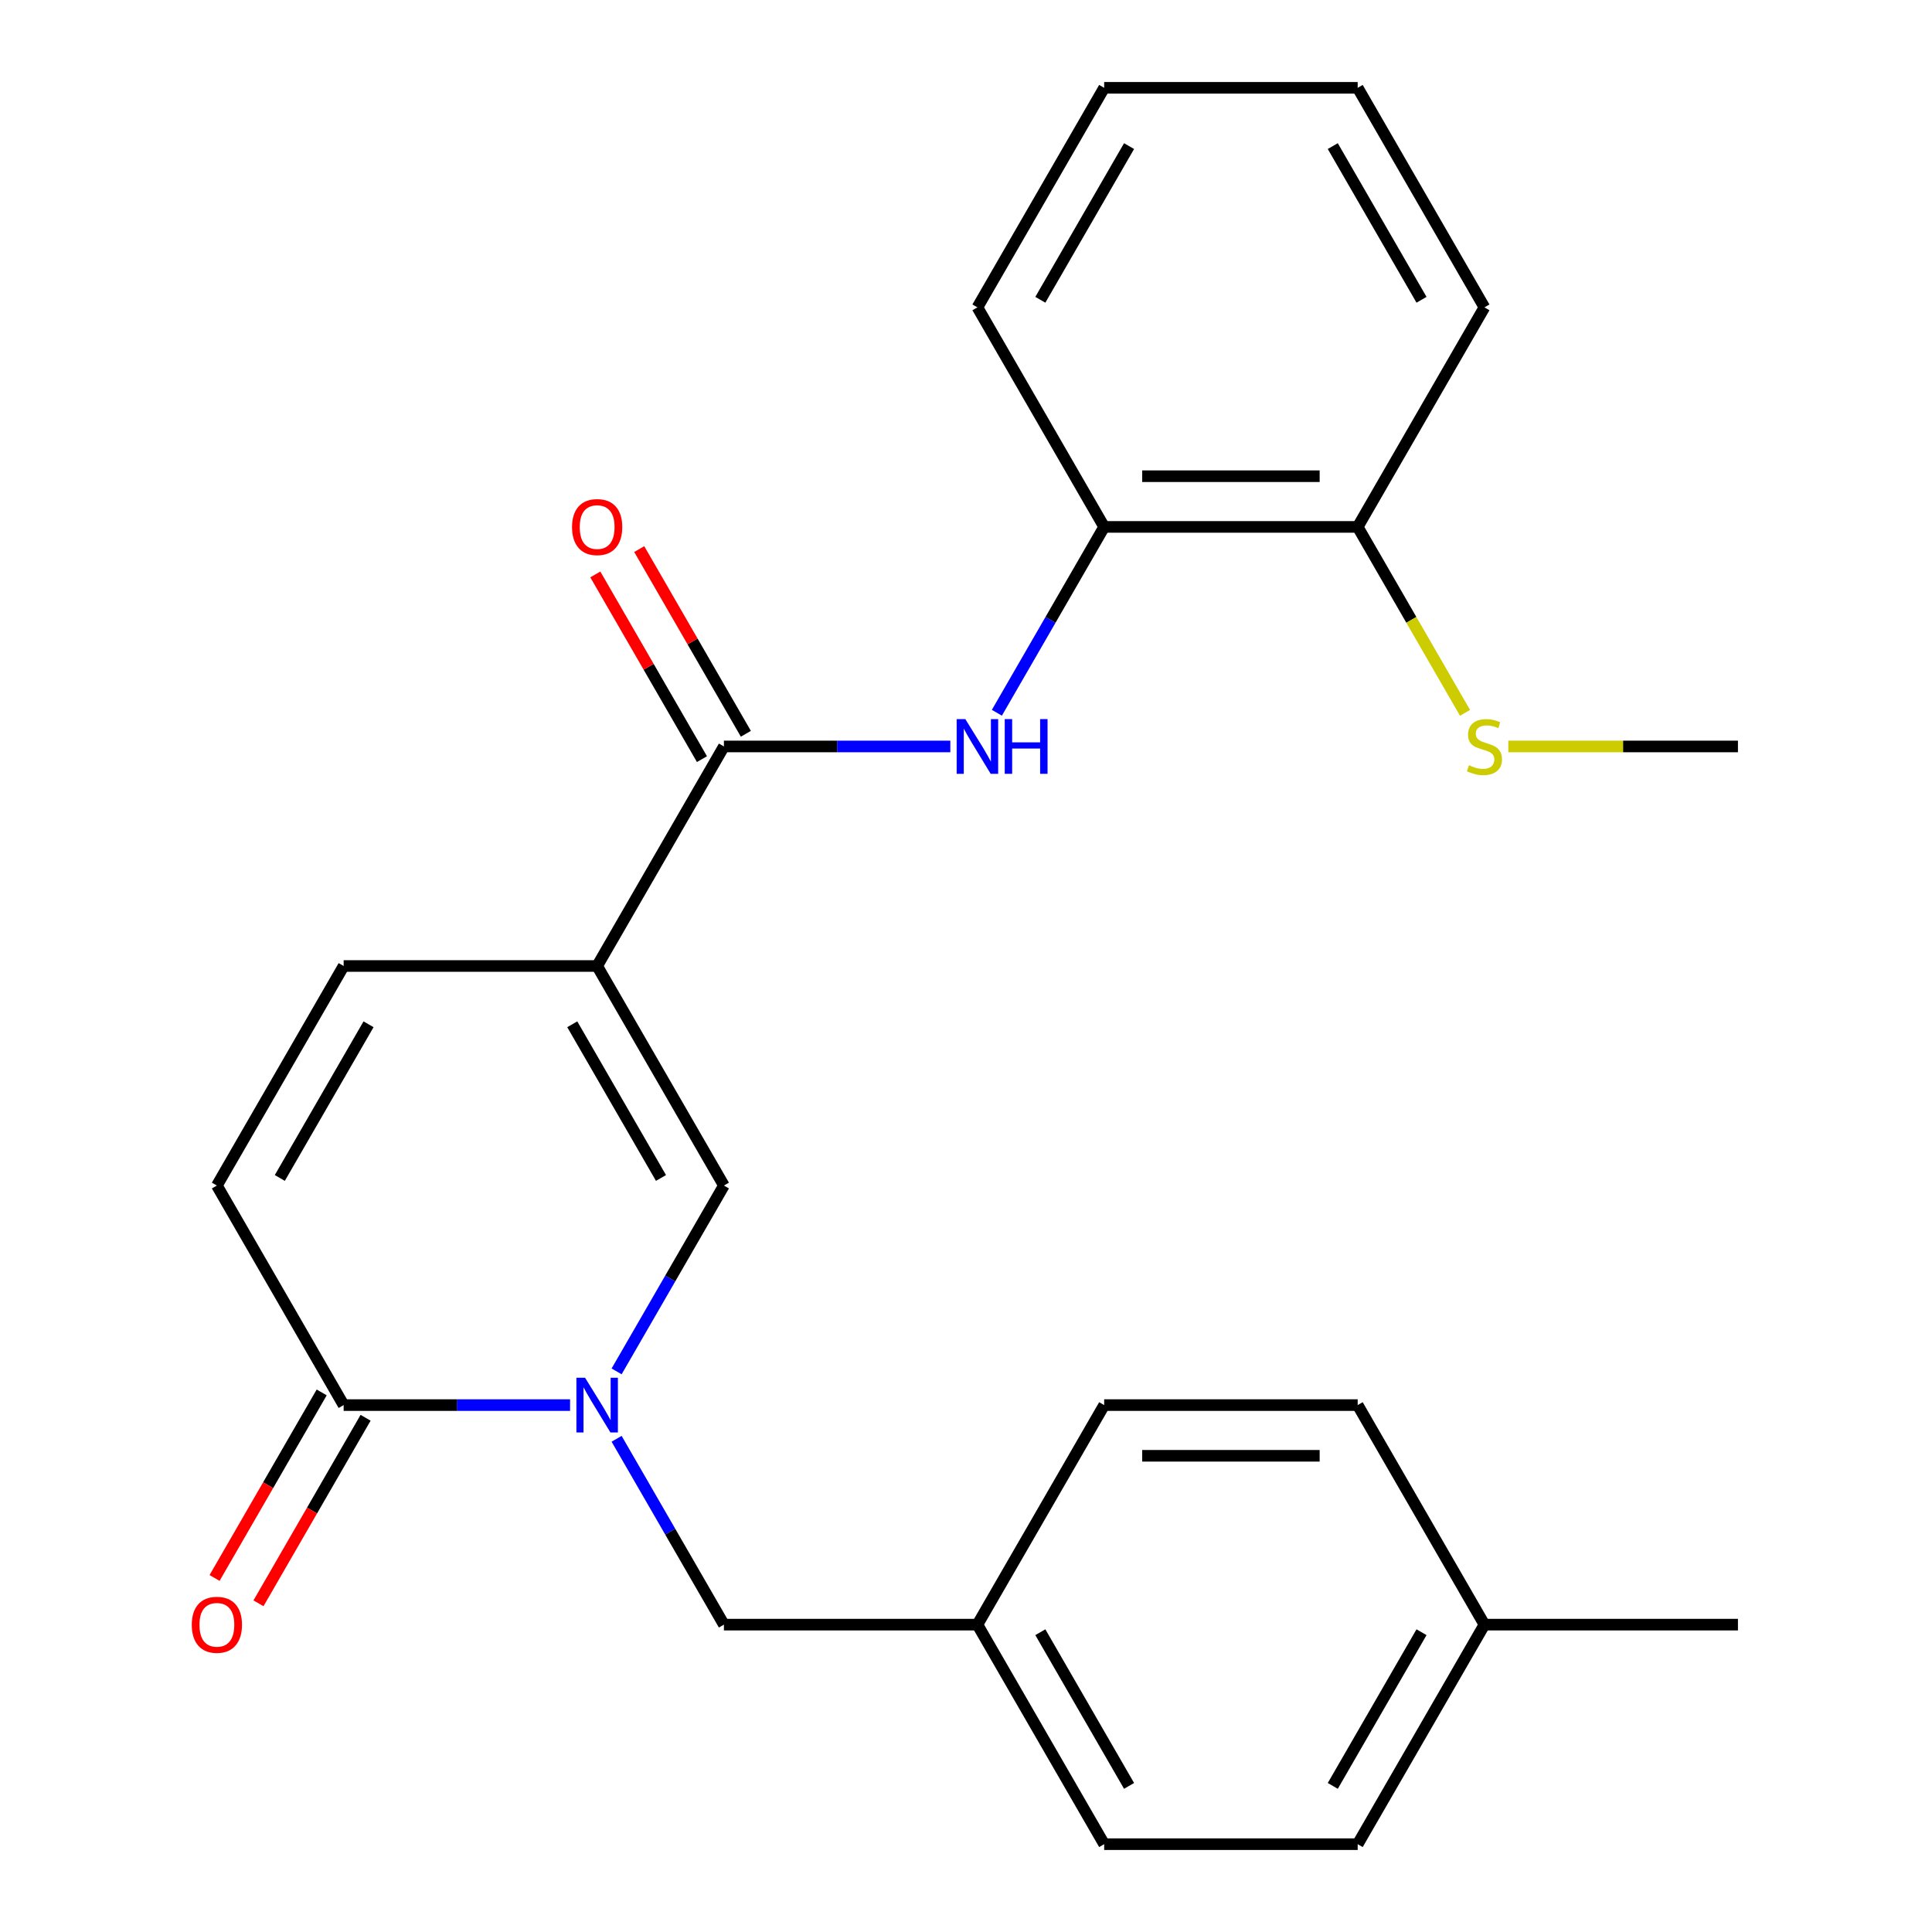 <?xml version='1.0' encoding='iso-8859-1'?>
<svg version='1.1' baseProfile='full'
              xmlns='http://www.w3.org/2000/svg'
                      xmlns:rdkit='http://www.rdkit.org/xml'
                      xmlns:xlink='http://www.w3.org/1999/xlink'
                  xml:space='preserve'
width='1000px' height='1000px' viewBox='0 0 1000 1000'>
<!-- END OF HEADER -->
<rect style='opacity:1.0;fill:#FFFFFF;stroke:none' width='1000' height='1000' x='0' y='0'> </rect>
<path class='bond-1' d='M 309.085,500 L 374.693,613.636' style='fill:none;fill-rule:evenodd;stroke:#000000;stroke-width:6px;stroke-linecap:butt;stroke-linejoin:miter;stroke-opacity:1' />
<path class='bond-1' d='M 296.199,530.167 L 342.125,609.713' style='fill:none;fill-rule:evenodd;stroke:#000000;stroke-width:6px;stroke-linecap:butt;stroke-linejoin:miter;stroke-opacity:1' />
<path class='bond-2' d='M 309.085,500 L 374.693,386.364' style='fill:none;fill-rule:evenodd;stroke:#000000;stroke-width:6px;stroke-linecap:butt;stroke-linejoin:miter;stroke-opacity:1' />
<path class='bond-5' d='M 309.085,500 L 177.869,500' style='fill:none;fill-rule:evenodd;stroke:#000000;stroke-width:6px;stroke-linecap:butt;stroke-linejoin:miter;stroke-opacity:1' />
<path class='bond-0' d='M 319.154,709.832 L 346.924,661.734' style='fill:none;fill-rule:evenodd;stroke:#0000FF;stroke-width:6px;stroke-linecap:butt;stroke-linejoin:miter;stroke-opacity:1' />
<path class='bond-0' d='M 346.924,661.734 L 374.693,613.636' style='fill:none;fill-rule:evenodd;stroke:#000000;stroke-width:6px;stroke-linecap:butt;stroke-linejoin:miter;stroke-opacity:1' />
<path class='bond-8' d='M 319.154,744.713 L 346.924,792.811' style='fill:none;fill-rule:evenodd;stroke:#0000FF;stroke-width:6px;stroke-linecap:butt;stroke-linejoin:miter;stroke-opacity:1' />
<path class='bond-8' d='M 346.924,792.811 L 374.693,840.909' style='fill:none;fill-rule:evenodd;stroke:#000000;stroke-width:6px;stroke-linecap:butt;stroke-linejoin:miter;stroke-opacity:1' />
<path class='bond-25' d='M 295.065,727.273 L 236.467,727.273' style='fill:none;fill-rule:evenodd;stroke:#0000FF;stroke-width:6px;stroke-linecap:butt;stroke-linejoin:miter;stroke-opacity:1' />
<path class='bond-25' d='M 236.467,727.273 L 177.869,727.273' style='fill:none;fill-rule:evenodd;stroke:#000000;stroke-width:6px;stroke-linecap:butt;stroke-linejoin:miter;stroke-opacity:1' />
<path class='bond-4' d='M 374.693,386.364 L 433.291,386.364' style='fill:none;fill-rule:evenodd;stroke:#000000;stroke-width:6px;stroke-linecap:butt;stroke-linejoin:miter;stroke-opacity:1' />
<path class='bond-4' d='M 433.291,386.364 L 491.889,386.364' style='fill:none;fill-rule:evenodd;stroke:#0000FF;stroke-width:6px;stroke-linecap:butt;stroke-linejoin:miter;stroke-opacity:1' />
<path class='bond-9' d='M 386.057,379.803 L 358.461,332.005' style='fill:none;fill-rule:evenodd;stroke:#000000;stroke-width:6px;stroke-linecap:butt;stroke-linejoin:miter;stroke-opacity:1' />
<path class='bond-9' d='M 358.461,332.005 L 330.864,284.207' style='fill:none;fill-rule:evenodd;stroke:#FF0000;stroke-width:6px;stroke-linecap:butt;stroke-linejoin:miter;stroke-opacity:1' />
<path class='bond-9' d='M 363.329,392.924 L 335.733,345.126' style='fill:none;fill-rule:evenodd;stroke:#000000;stroke-width:6px;stroke-linecap:butt;stroke-linejoin:miter;stroke-opacity:1' />
<path class='bond-9' d='M 335.733,345.126 L 308.137,297.328' style='fill:none;fill-rule:evenodd;stroke:#FF0000;stroke-width:6px;stroke-linecap:butt;stroke-linejoin:miter;stroke-opacity:1' />
<path class='bond-3' d='M 177.869,727.273 L 112.261,613.636' style='fill:none;fill-rule:evenodd;stroke:#000000;stroke-width:6px;stroke-linecap:butt;stroke-linejoin:miter;stroke-opacity:1' />
<path class='bond-10' d='M 166.506,720.712 L 138.782,768.73' style='fill:none;fill-rule:evenodd;stroke:#000000;stroke-width:6px;stroke-linecap:butt;stroke-linejoin:miter;stroke-opacity:1' />
<path class='bond-10' d='M 138.782,768.73 L 111.059,816.748' style='fill:none;fill-rule:evenodd;stroke:#FF0000;stroke-width:6px;stroke-linecap:butt;stroke-linejoin:miter;stroke-opacity:1' />
<path class='bond-10' d='M 189.233,733.834 L 161.51,781.852' style='fill:none;fill-rule:evenodd;stroke:#000000;stroke-width:6px;stroke-linecap:butt;stroke-linejoin:miter;stroke-opacity:1' />
<path class='bond-10' d='M 161.51,781.852 L 133.786,829.869' style='fill:none;fill-rule:evenodd;stroke:#FF0000;stroke-width:6px;stroke-linecap:butt;stroke-linejoin:miter;stroke-opacity:1' />
<path class='bond-7' d='M 515.978,368.923 L 543.748,320.825' style='fill:none;fill-rule:evenodd;stroke:#0000FF;stroke-width:6px;stroke-linecap:butt;stroke-linejoin:miter;stroke-opacity:1' />
<path class='bond-7' d='M 543.748,320.825 L 571.517,272.727' style='fill:none;fill-rule:evenodd;stroke:#000000;stroke-width:6px;stroke-linecap:butt;stroke-linejoin:miter;stroke-opacity:1' />
<path class='bond-6' d='M 177.869,500 L 112.261,613.636' style='fill:none;fill-rule:evenodd;stroke:#000000;stroke-width:6px;stroke-linecap:butt;stroke-linejoin:miter;stroke-opacity:1' />
<path class='bond-6' d='M 190.755,530.167 L 144.83,609.713' style='fill:none;fill-rule:evenodd;stroke:#000000;stroke-width:6px;stroke-linecap:butt;stroke-linejoin:miter;stroke-opacity:1' />
<path class='bond-11' d='M 571.517,272.727 L 702.733,272.727' style='fill:none;fill-rule:evenodd;stroke:#000000;stroke-width:6px;stroke-linecap:butt;stroke-linejoin:miter;stroke-opacity:1' />
<path class='bond-11' d='M 591.199,246.484 L 683.051,246.484' style='fill:none;fill-rule:evenodd;stroke:#000000;stroke-width:6px;stroke-linecap:butt;stroke-linejoin:miter;stroke-opacity:1' />
<path class='bond-19' d='M 571.517,272.727 L 505.909,159.091' style='fill:none;fill-rule:evenodd;stroke:#000000;stroke-width:6px;stroke-linecap:butt;stroke-linejoin:miter;stroke-opacity:1' />
<path class='bond-12' d='M 374.693,840.909 L 505.909,840.909' style='fill:none;fill-rule:evenodd;stroke:#000000;stroke-width:6px;stroke-linecap:butt;stroke-linejoin:miter;stroke-opacity:1' />
<path class='bond-13' d='M 702.733,272.727 L 730.514,320.845' style='fill:none;fill-rule:evenodd;stroke:#000000;stroke-width:6px;stroke-linecap:butt;stroke-linejoin:miter;stroke-opacity:1' />
<path class='bond-13' d='M 730.514,320.845 L 758.295,368.963' style='fill:none;fill-rule:evenodd;stroke:#CCCC00;stroke-width:6px;stroke-linecap:butt;stroke-linejoin:miter;stroke-opacity:1' />
<path class='bond-20' d='M 702.733,272.727 L 768.341,159.091' style='fill:none;fill-rule:evenodd;stroke:#000000;stroke-width:6px;stroke-linecap:butt;stroke-linejoin:miter;stroke-opacity:1' />
<path class='bond-15' d='M 505.909,840.909 L 571.517,727.273' style='fill:none;fill-rule:evenodd;stroke:#000000;stroke-width:6px;stroke-linecap:butt;stroke-linejoin:miter;stroke-opacity:1' />
<path class='bond-16' d='M 505.909,840.909 L 571.517,954.545' style='fill:none;fill-rule:evenodd;stroke:#000000;stroke-width:6px;stroke-linecap:butt;stroke-linejoin:miter;stroke-opacity:1' />
<path class='bond-16' d='M 538.478,844.833 L 584.403,924.378' style='fill:none;fill-rule:evenodd;stroke:#000000;stroke-width:6px;stroke-linecap:butt;stroke-linejoin:miter;stroke-opacity:1' />
<path class='bond-21' d='M 780.701,386.364 L 840.129,386.364' style='fill:none;fill-rule:evenodd;stroke:#CCCC00;stroke-width:6px;stroke-linecap:butt;stroke-linejoin:miter;stroke-opacity:1' />
<path class='bond-21' d='M 840.129,386.364 L 899.557,386.364' style='fill:none;fill-rule:evenodd;stroke:#000000;stroke-width:6px;stroke-linecap:butt;stroke-linejoin:miter;stroke-opacity:1' />
<path class='bond-14' d='M 768.341,840.909 L 702.733,954.545' style='fill:none;fill-rule:evenodd;stroke:#000000;stroke-width:6px;stroke-linecap:butt;stroke-linejoin:miter;stroke-opacity:1' />
<path class='bond-14' d='M 735.773,844.833 L 689.847,924.378' style='fill:none;fill-rule:evenodd;stroke:#000000;stroke-width:6px;stroke-linecap:butt;stroke-linejoin:miter;stroke-opacity:1' />
<path class='bond-22' d='M 768.341,840.909 L 899.557,840.909' style='fill:none;fill-rule:evenodd;stroke:#000000;stroke-width:6px;stroke-linecap:butt;stroke-linejoin:miter;stroke-opacity:1' />
<path class='bond-27' d='M 768.341,840.909 L 702.733,727.273' style='fill:none;fill-rule:evenodd;stroke:#000000;stroke-width:6px;stroke-linecap:butt;stroke-linejoin:miter;stroke-opacity:1' />
<path class='bond-17' d='M 571.517,727.273 L 702.733,727.273' style='fill:none;fill-rule:evenodd;stroke:#000000;stroke-width:6px;stroke-linecap:butt;stroke-linejoin:miter;stroke-opacity:1' />
<path class='bond-17' d='M 591.199,753.516 L 683.051,753.516' style='fill:none;fill-rule:evenodd;stroke:#000000;stroke-width:6px;stroke-linecap:butt;stroke-linejoin:miter;stroke-opacity:1' />
<path class='bond-18' d='M 571.517,954.545 L 702.733,954.545' style='fill:none;fill-rule:evenodd;stroke:#000000;stroke-width:6px;stroke-linecap:butt;stroke-linejoin:miter;stroke-opacity:1' />
<path class='bond-23' d='M 505.909,159.091 L 571.517,45.455' style='fill:none;fill-rule:evenodd;stroke:#000000;stroke-width:6px;stroke-linecap:butt;stroke-linejoin:miter;stroke-opacity:1' />
<path class='bond-23' d='M 538.478,155.167 L 584.403,75.622' style='fill:none;fill-rule:evenodd;stroke:#000000;stroke-width:6px;stroke-linecap:butt;stroke-linejoin:miter;stroke-opacity:1' />
<path class='bond-26' d='M 768.341,159.091 L 702.733,45.455' style='fill:none;fill-rule:evenodd;stroke:#000000;stroke-width:6px;stroke-linecap:butt;stroke-linejoin:miter;stroke-opacity:1' />
<path class='bond-26' d='M 735.773,155.167 L 689.847,75.622' style='fill:none;fill-rule:evenodd;stroke:#000000;stroke-width:6px;stroke-linecap:butt;stroke-linejoin:miter;stroke-opacity:1' />
<path class='bond-24' d='M 571.517,45.455 L 702.733,45.455' style='fill:none;fill-rule:evenodd;stroke:#000000;stroke-width:6px;stroke-linecap:butt;stroke-linejoin:miter;stroke-opacity:1' />
<path  class='atom-1' d='M 302.825 713.113
L 312.105 728.113
Q 313.025 729.593, 314.505 732.273
Q 315.985 734.953, 316.065 735.113
L 316.065 713.113
L 319.825 713.113
L 319.825 741.433
L 315.945 741.433
L 305.985 725.033
Q 304.825 723.113, 303.585 720.913
Q 302.385 718.713, 302.025 718.033
L 302.025 741.433
L 298.345 741.433
L 298.345 713.113
L 302.825 713.113
' fill='#0000FF'/>
<path  class='atom-5' d='M 499.649 372.204
L 508.929 387.204
Q 509.849 388.684, 511.329 391.364
Q 512.809 394.044, 512.889 394.204
L 512.889 372.204
L 516.649 372.204
L 516.649 400.524
L 512.769 400.524
L 502.809 384.124
Q 501.649 382.204, 500.409 380.004
Q 499.209 377.804, 498.849 377.124
L 498.849 400.524
L 495.169 400.524
L 495.169 372.204
L 499.649 372.204
' fill='#0000FF'/>
<path  class='atom-5' d='M 520.049 372.204
L 523.889 372.204
L 523.889 384.244
L 538.369 384.244
L 538.369 372.204
L 542.209 372.204
L 542.209 400.524
L 538.369 400.524
L 538.369 387.444
L 523.889 387.444
L 523.889 400.524
L 520.049 400.524
L 520.049 372.204
' fill='#0000FF'/>
<path  class='atom-10' d='M 296.085 272.807
Q 296.085 266.007, 299.445 262.207
Q 302.805 258.407, 309.085 258.407
Q 315.365 258.407, 318.725 262.207
Q 322.085 266.007, 322.085 272.807
Q 322.085 279.687, 318.685 283.607
Q 315.285 287.487, 309.085 287.487
Q 302.845 287.487, 299.445 283.607
Q 296.085 279.727, 296.085 272.807
M 309.085 284.287
Q 313.405 284.287, 315.725 281.407
Q 318.085 278.487, 318.085 272.807
Q 318.085 267.247, 315.725 264.447
Q 313.405 261.607, 309.085 261.607
Q 304.765 261.607, 302.405 264.407
Q 300.085 267.207, 300.085 272.807
Q 300.085 278.527, 302.405 281.407
Q 304.765 284.287, 309.085 284.287
' fill='#FF0000'/>
<path  class='atom-11' d='M 99.261 840.989
Q 99.261 834.189, 102.621 830.389
Q 105.981 826.589, 112.261 826.589
Q 118.541 826.589, 121.901 830.389
Q 125.261 834.189, 125.261 840.989
Q 125.261 847.869, 121.861 851.789
Q 118.461 855.669, 112.261 855.669
Q 106.021 855.669, 102.621 851.789
Q 99.261 847.909, 99.261 840.989
M 112.261 852.469
Q 116.581 852.469, 118.901 849.589
Q 121.261 846.669, 121.261 840.989
Q 121.261 835.429, 118.901 832.629
Q 116.581 829.789, 112.261 829.789
Q 107.941 829.789, 105.581 832.589
Q 103.261 835.389, 103.261 840.989
Q 103.261 846.709, 105.581 849.589
Q 107.941 852.469, 112.261 852.469
' fill='#FF0000'/>
<path  class='atom-14' d='M 760.341 396.084
Q 760.661 396.204, 761.981 396.764
Q 763.301 397.324, 764.741 397.684
Q 766.221 398.004, 767.661 398.004
Q 770.341 398.004, 771.901 396.724
Q 773.461 395.404, 773.461 393.124
Q 773.461 391.564, 772.661 390.604
Q 771.901 389.644, 770.701 389.124
Q 769.501 388.604, 767.501 388.004
Q 764.981 387.244, 763.461 386.524
Q 761.981 385.804, 760.901 384.284
Q 759.861 382.764, 759.861 380.204
Q 759.861 376.644, 762.261 374.444
Q 764.701 372.244, 769.501 372.244
Q 772.781 372.244, 776.501 373.804
L 775.581 376.884
Q 772.181 375.484, 769.621 375.484
Q 766.861 375.484, 765.341 376.644
Q 763.821 377.764, 763.861 379.724
Q 763.861 381.244, 764.621 382.164
Q 765.421 383.084, 766.541 383.604
Q 767.701 384.124, 769.621 384.724
Q 772.181 385.524, 773.701 386.324
Q 775.221 387.124, 776.301 388.764
Q 777.421 390.364, 777.421 393.124
Q 777.421 397.044, 774.781 399.164
Q 772.181 401.244, 767.821 401.244
Q 765.301 401.244, 763.381 400.684
Q 761.501 400.164, 759.261 399.244
L 760.341 396.084
' fill='#CCCC00'/>
</svg>
